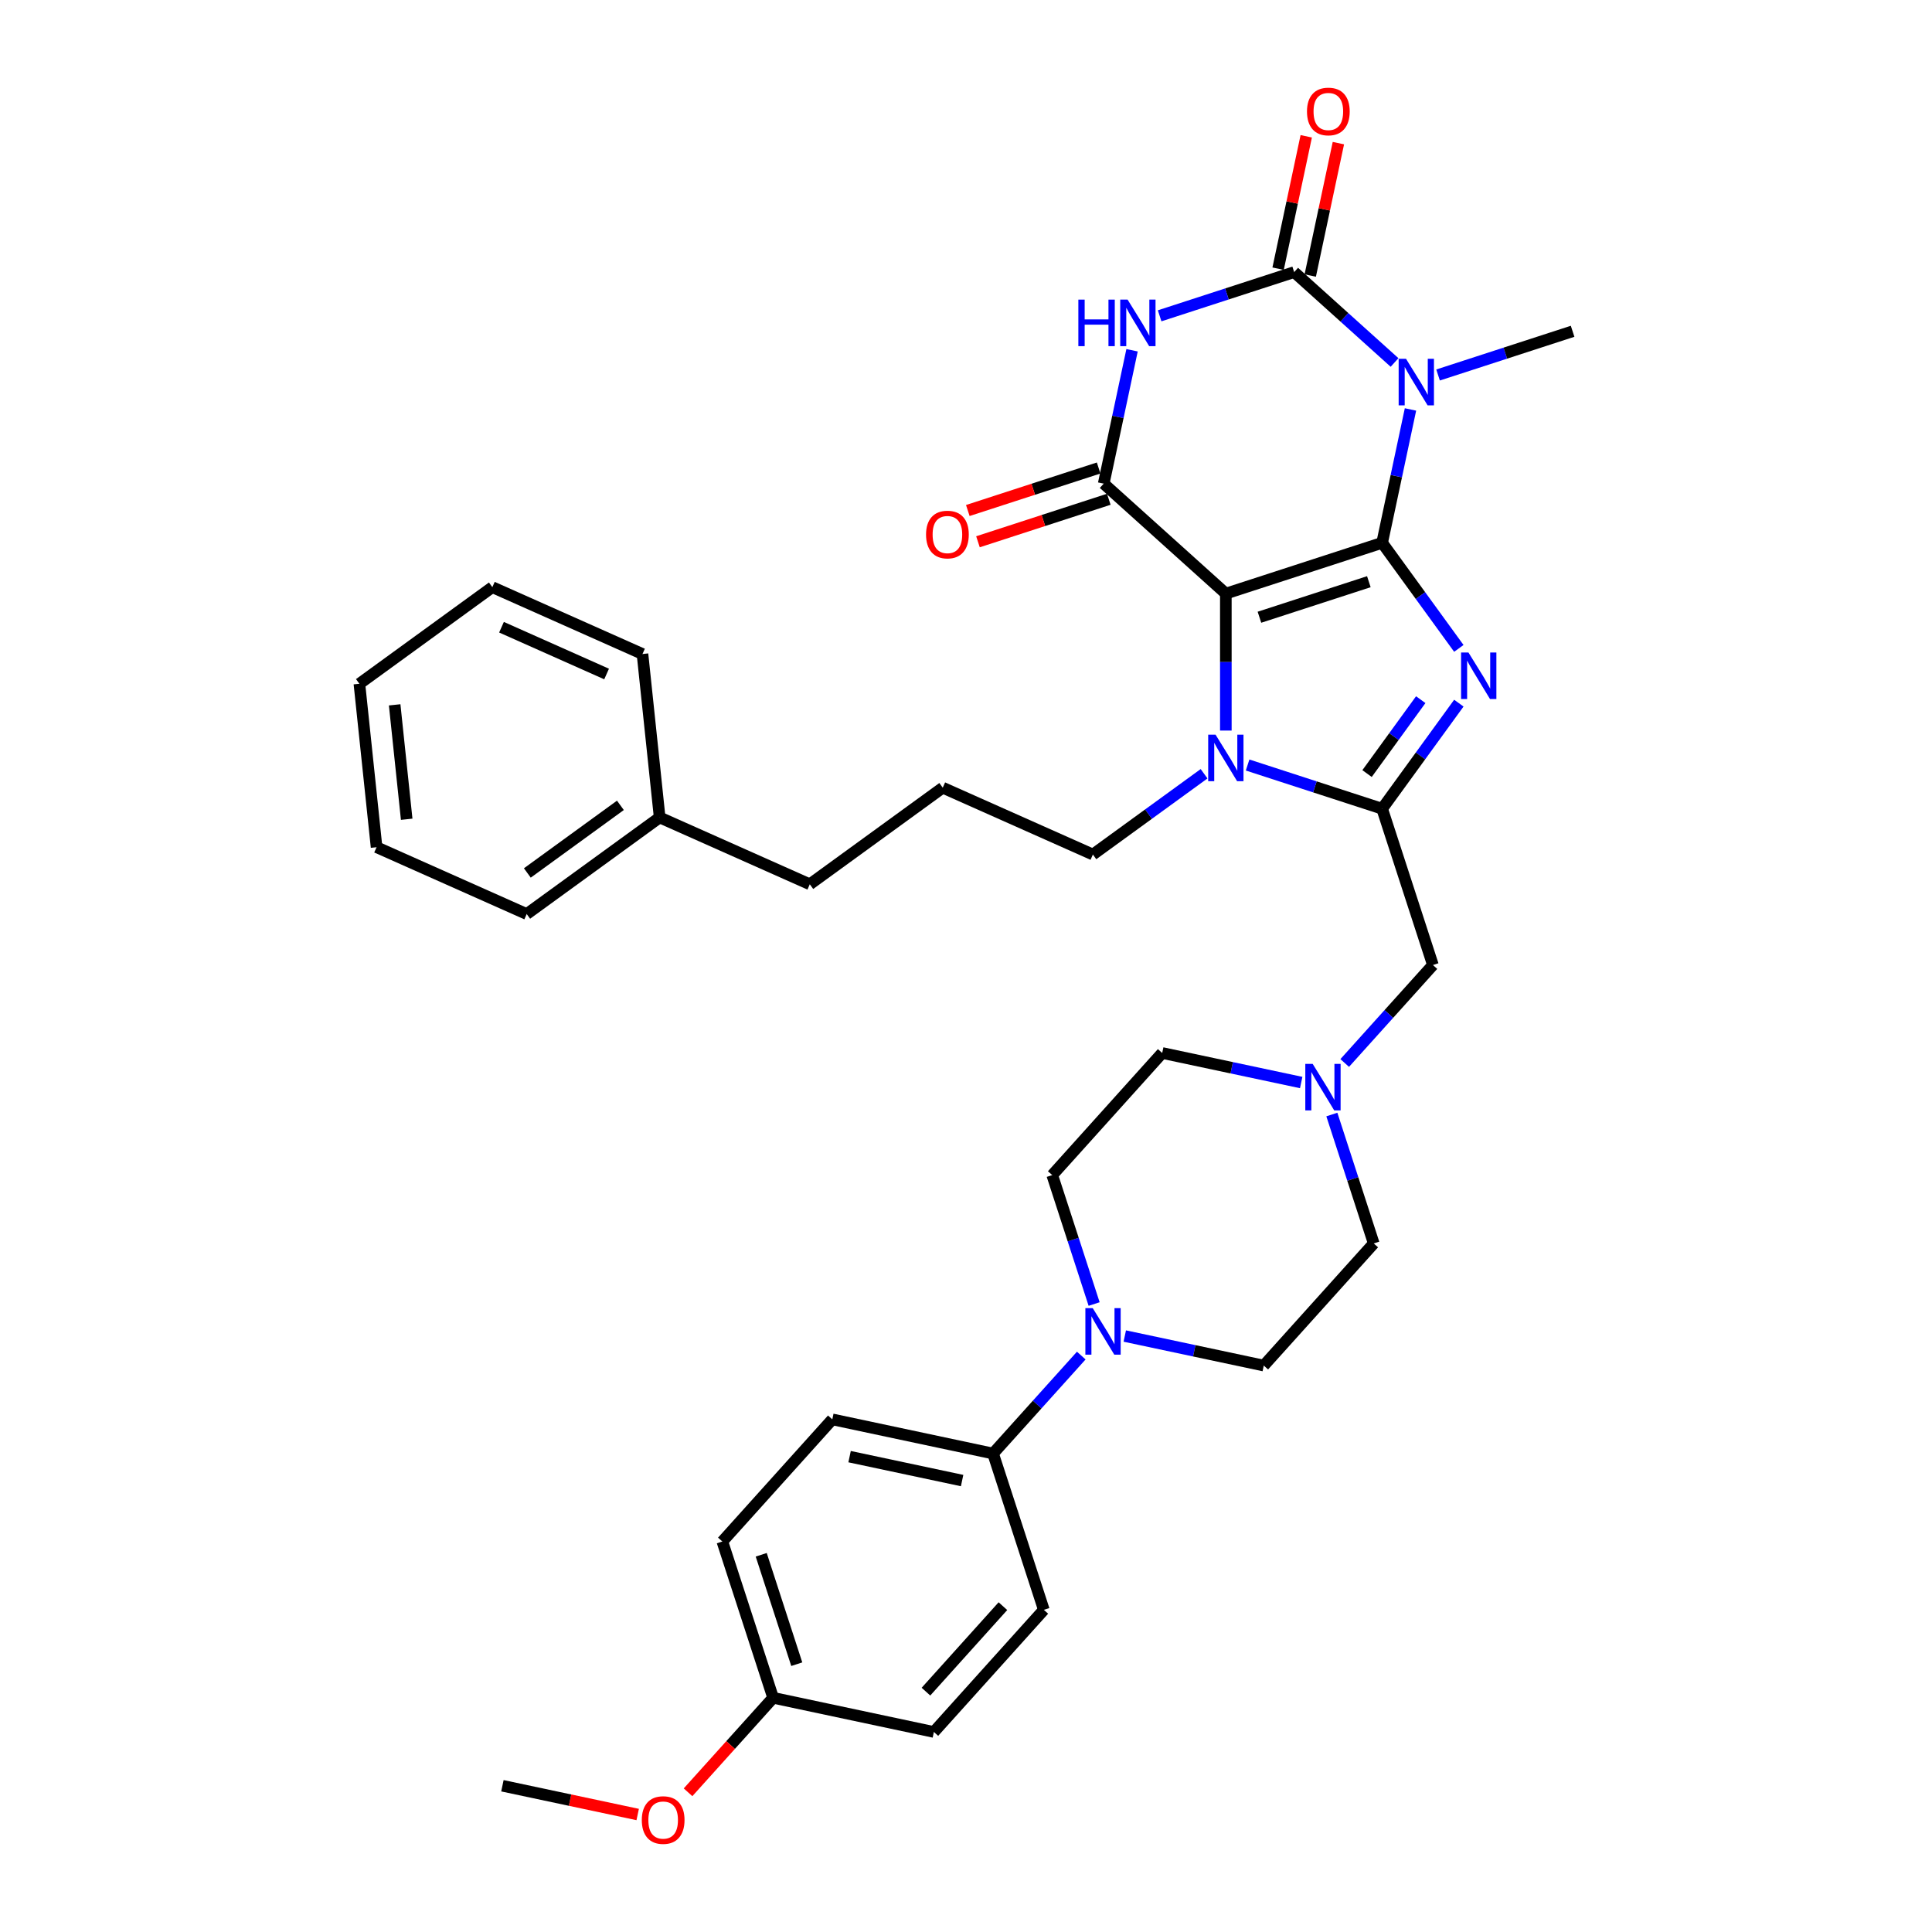 <?xml version='1.0' encoding='iso-8859-1'?>
<svg version='1.1' baseProfile='full'
              xmlns='http://www.w3.org/2000/svg'
                      xmlns:rdkit='http://www.rdkit.org/xml'
                      xmlns:xlink='http://www.w3.org/1999/xlink'
                  xml:space='preserve'
width='1000px' height='1000px' viewBox='0 0 1000 1000'>
<!-- END OF HEADER -->
<rect style='opacity:1.0;fill:#FFFFFF;stroke:none' width='1000' height='1000' x='0' y='0'> </rect>
<path class='bond-0' d='M 715.391,280.961 L 634.492,307.247' style='fill:none;fill-rule:evenodd;stroke:#000000;stroke-width:6px;stroke-linecap:butt;stroke-linejoin:miter;stroke-opacity:1' />
<path class='bond-0' d='M 708.513,301.083 L 651.884,319.483' style='fill:none;fill-rule:evenodd;stroke:#000000;stroke-width:6px;stroke-linecap:butt;stroke-linejoin:miter;stroke-opacity:1' />
<path class='bond-1' d='M 715.391,280.961 L 735.242,308.284' style='fill:none;fill-rule:evenodd;stroke:#000000;stroke-width:6px;stroke-linecap:butt;stroke-linejoin:miter;stroke-opacity:1' />
<path class='bond-1' d='M 735.242,308.284 L 755.094,335.606' style='fill:none;fill-rule:evenodd;stroke:#0000FF;stroke-width:6px;stroke-linecap:butt;stroke-linejoin:miter;stroke-opacity:1' />
<path class='bond-2' d='M 715.391,280.961 L 722.728,246.445' style='fill:none;fill-rule:evenodd;stroke:#000000;stroke-width:6px;stroke-linecap:butt;stroke-linejoin:miter;stroke-opacity:1' />
<path class='bond-2' d='M 722.728,246.445 L 730.064,211.928' style='fill:none;fill-rule:evenodd;stroke:#0000FF;stroke-width:6px;stroke-linecap:butt;stroke-linejoin:miter;stroke-opacity:1' />
<path class='bond-5' d='M 634.492,307.247 L 571.278,250.329' style='fill:none;fill-rule:evenodd;stroke:#000000;stroke-width:6px;stroke-linecap:butt;stroke-linejoin:miter;stroke-opacity:1' />
<path class='bond-7' d='M 634.492,307.247 L 634.492,342.692' style='fill:none;fill-rule:evenodd;stroke:#000000;stroke-width:6px;stroke-linecap:butt;stroke-linejoin:miter;stroke-opacity:1' />
<path class='bond-7' d='M 634.492,342.692 L 634.492,378.138' style='fill:none;fill-rule:evenodd;stroke:#0000FF;stroke-width:6px;stroke-linecap:butt;stroke-linejoin:miter;stroke-opacity:1' />
<path class='bond-6' d='M 755.094,363.949 L 735.242,391.272' style='fill:none;fill-rule:evenodd;stroke:#0000FF;stroke-width:6px;stroke-linecap:butt;stroke-linejoin:miter;stroke-opacity:1' />
<path class='bond-6' d='M 735.242,391.272 L 715.391,418.595' style='fill:none;fill-rule:evenodd;stroke:#000000;stroke-width:6px;stroke-linecap:butt;stroke-linejoin:miter;stroke-opacity:1' />
<path class='bond-6' d='M 735.375,362.146 L 721.479,381.272' style='fill:none;fill-rule:evenodd;stroke:#0000FF;stroke-width:6px;stroke-linecap:butt;stroke-linejoin:miter;stroke-opacity:1' />
<path class='bond-6' d='M 721.479,381.272 L 707.583,400.398' style='fill:none;fill-rule:evenodd;stroke:#000000;stroke-width:6px;stroke-linecap:butt;stroke-linejoin:miter;stroke-opacity:1' />
<path class='bond-3' d='M 721.814,187.616 L 695.839,164.228' style='fill:none;fill-rule:evenodd;stroke:#0000FF;stroke-width:6px;stroke-linecap:butt;stroke-linejoin:miter;stroke-opacity:1' />
<path class='bond-3' d='M 695.839,164.228 L 669.863,140.839' style='fill:none;fill-rule:evenodd;stroke:#000000;stroke-width:6px;stroke-linecap:butt;stroke-linejoin:miter;stroke-opacity:1' />
<path class='bond-16' d='M 744.339,194.098 L 779.157,182.785' style='fill:none;fill-rule:evenodd;stroke:#0000FF;stroke-width:6px;stroke-linecap:butt;stroke-linejoin:miter;stroke-opacity:1' />
<path class='bond-16' d='M 779.157,182.785 L 813.976,171.471' style='fill:none;fill-rule:evenodd;stroke:#000000;stroke-width:6px;stroke-linecap:butt;stroke-linejoin:miter;stroke-opacity:1' />
<path class='bond-4' d='M 669.863,140.839 L 635.044,152.152' style='fill:none;fill-rule:evenodd;stroke:#000000;stroke-width:6px;stroke-linecap:butt;stroke-linejoin:miter;stroke-opacity:1' />
<path class='bond-4' d='M 635.044,152.152 L 600.226,163.466' style='fill:none;fill-rule:evenodd;stroke:#0000FF;stroke-width:6px;stroke-linecap:butt;stroke-linejoin:miter;stroke-opacity:1' />
<path class='bond-11' d='M 678.183,142.608 L 685.466,108.347' style='fill:none;fill-rule:evenodd;stroke:#000000;stroke-width:6px;stroke-linecap:butt;stroke-linejoin:miter;stroke-opacity:1' />
<path class='bond-11' d='M 685.466,108.347 L 692.748,74.086' style='fill:none;fill-rule:evenodd;stroke:#FF0000;stroke-width:6px;stroke-linecap:butt;stroke-linejoin:miter;stroke-opacity:1' />
<path class='bond-11' d='M 661.543,139.071 L 668.825,104.81' style='fill:none;fill-rule:evenodd;stroke:#000000;stroke-width:6px;stroke-linecap:butt;stroke-linejoin:miter;stroke-opacity:1' />
<path class='bond-11' d='M 668.825,104.81 L 676.107,70.549' style='fill:none;fill-rule:evenodd;stroke:#FF0000;stroke-width:6px;stroke-linecap:butt;stroke-linejoin:miter;stroke-opacity:1' />
<path class='bond-36' d='M 585.951,181.296 L 578.615,215.812' style='fill:none;fill-rule:evenodd;stroke:#0000FF;stroke-width:6px;stroke-linecap:butt;stroke-linejoin:miter;stroke-opacity:1' />
<path class='bond-36' d='M 578.615,215.812 L 571.278,250.329' style='fill:none;fill-rule:evenodd;stroke:#000000;stroke-width:6px;stroke-linecap:butt;stroke-linejoin:miter;stroke-opacity:1' />
<path class='bond-12' d='M 568.65,242.239 L 534.792,253.24' style='fill:none;fill-rule:evenodd;stroke:#000000;stroke-width:6px;stroke-linecap:butt;stroke-linejoin:miter;stroke-opacity:1' />
<path class='bond-12' d='M 534.792,253.24 L 500.935,264.24' style='fill:none;fill-rule:evenodd;stroke:#FF0000;stroke-width:6px;stroke-linecap:butt;stroke-linejoin:miter;stroke-opacity:1' />
<path class='bond-12' d='M 573.907,258.419 L 540.049,269.419' style='fill:none;fill-rule:evenodd;stroke:#000000;stroke-width:6px;stroke-linecap:butt;stroke-linejoin:miter;stroke-opacity:1' />
<path class='bond-12' d='M 540.049,269.419 L 506.192,280.42' style='fill:none;fill-rule:evenodd;stroke:#FF0000;stroke-width:6px;stroke-linecap:butt;stroke-linejoin:miter;stroke-opacity:1' />
<path class='bond-9' d='M 715.391,418.595 L 741.677,499.494' style='fill:none;fill-rule:evenodd;stroke:#000000;stroke-width:6px;stroke-linecap:butt;stroke-linejoin:miter;stroke-opacity:1' />
<path class='bond-35' d='M 715.391,418.595 L 680.573,407.282' style='fill:none;fill-rule:evenodd;stroke:#000000;stroke-width:6px;stroke-linecap:butt;stroke-linejoin:miter;stroke-opacity:1' />
<path class='bond-35' d='M 680.573,407.282 L 645.754,395.968' style='fill:none;fill-rule:evenodd;stroke:#0000FF;stroke-width:6px;stroke-linecap:butt;stroke-linejoin:miter;stroke-opacity:1' />
<path class='bond-21' d='M 623.23,400.492 L 594.452,421.399' style='fill:none;fill-rule:evenodd;stroke:#0000FF;stroke-width:6px;stroke-linecap:butt;stroke-linejoin:miter;stroke-opacity:1' />
<path class='bond-21' d='M 594.452,421.399 L 565.675,442.307' style='fill:none;fill-rule:evenodd;stroke:#000000;stroke-width:6px;stroke-linecap:butt;stroke-linejoin:miter;stroke-opacity:1' />
<path class='bond-8' d='M 582.185,691.529 L 618.156,699.175' style='fill:none;fill-rule:evenodd;stroke:#0000FF;stroke-width:6px;stroke-linecap:butt;stroke-linejoin:miter;stroke-opacity:1' />
<path class='bond-8' d='M 618.156,699.175 L 654.127,706.821' style='fill:none;fill-rule:evenodd;stroke:#000000;stroke-width:6px;stroke-linecap:butt;stroke-linejoin:miter;stroke-opacity:1' />
<path class='bond-13' d='M 559.661,701.643 L 536.833,726.996' style='fill:none;fill-rule:evenodd;stroke:#0000FF;stroke-width:6px;stroke-linecap:butt;stroke-linejoin:miter;stroke-opacity:1' />
<path class='bond-13' d='M 536.833,726.996 L 514.005,752.349' style='fill:none;fill-rule:evenodd;stroke:#000000;stroke-width:6px;stroke-linecap:butt;stroke-linejoin:miter;stroke-opacity:1' />
<path class='bond-37' d='M 566.319,674.964 L 555.478,641.6' style='fill:none;fill-rule:evenodd;stroke:#0000FF;stroke-width:6px;stroke-linecap:butt;stroke-linejoin:miter;stroke-opacity:1' />
<path class='bond-37' d='M 555.478,641.6 L 544.637,608.236' style='fill:none;fill-rule:evenodd;stroke:#000000;stroke-width:6px;stroke-linecap:butt;stroke-linejoin:miter;stroke-opacity:1' />
<path class='bond-10' d='M 741.677,499.494 L 718.849,524.847' style='fill:none;fill-rule:evenodd;stroke:#000000;stroke-width:6px;stroke-linecap:butt;stroke-linejoin:miter;stroke-opacity:1' />
<path class='bond-10' d='M 718.849,524.847 L 696.021,550.2' style='fill:none;fill-rule:evenodd;stroke:#0000FF;stroke-width:6px;stroke-linecap:butt;stroke-linejoin:miter;stroke-opacity:1' />
<path class='bond-19' d='M 673.497,560.314 L 637.526,552.668' style='fill:none;fill-rule:evenodd;stroke:#0000FF;stroke-width:6px;stroke-linecap:butt;stroke-linejoin:miter;stroke-opacity:1' />
<path class='bond-19' d='M 637.526,552.668 L 601.555,545.022' style='fill:none;fill-rule:evenodd;stroke:#000000;stroke-width:6px;stroke-linecap:butt;stroke-linejoin:miter;stroke-opacity:1' />
<path class='bond-20' d='M 689.364,576.879 L 700.204,610.243' style='fill:none;fill-rule:evenodd;stroke:#0000FF;stroke-width:6px;stroke-linecap:butt;stroke-linejoin:miter;stroke-opacity:1' />
<path class='bond-20' d='M 700.204,610.243 L 711.045,643.607' style='fill:none;fill-rule:evenodd;stroke:#000000;stroke-width:6px;stroke-linecap:butt;stroke-linejoin:miter;stroke-opacity:1' />
<path class='bond-17' d='M 514.005,752.349 L 430.802,734.663' style='fill:none;fill-rule:evenodd;stroke:#000000;stroke-width:6px;stroke-linecap:butt;stroke-linejoin:miter;stroke-opacity:1' />
<path class='bond-17' d='M 497.988,766.337 L 439.745,753.957' style='fill:none;fill-rule:evenodd;stroke:#000000;stroke-width:6px;stroke-linecap:butt;stroke-linejoin:miter;stroke-opacity:1' />
<path class='bond-18' d='M 514.005,752.349 L 540.291,833.248' style='fill:none;fill-rule:evenodd;stroke:#000000;stroke-width:6px;stroke-linecap:butt;stroke-linejoin:miter;stroke-opacity:1' />
<path class='bond-14' d='M 654.127,706.821 L 711.045,643.607' style='fill:none;fill-rule:evenodd;stroke:#000000;stroke-width:6px;stroke-linecap:butt;stroke-linejoin:miter;stroke-opacity:1' />
<path class='bond-15' d='M 544.637,608.236 L 601.555,545.022' style='fill:none;fill-rule:evenodd;stroke:#000000;stroke-width:6px;stroke-linecap:butt;stroke-linejoin:miter;stroke-opacity:1' />
<path class='bond-24' d='M 430.802,734.663 L 373.884,797.877' style='fill:none;fill-rule:evenodd;stroke:#000000;stroke-width:6px;stroke-linecap:butt;stroke-linejoin:miter;stroke-opacity:1' />
<path class='bond-23' d='M 540.291,833.248 L 483.373,896.462' style='fill:none;fill-rule:evenodd;stroke:#000000;stroke-width:6px;stroke-linecap:butt;stroke-linejoin:miter;stroke-opacity:1' />
<path class='bond-23' d='M 519.111,831.347 L 479.268,875.596' style='fill:none;fill-rule:evenodd;stroke:#000000;stroke-width:6px;stroke-linecap:butt;stroke-linejoin:miter;stroke-opacity:1' />
<path class='bond-27' d='M 565.675,442.307 L 487.966,407.709' style='fill:none;fill-rule:evenodd;stroke:#000000;stroke-width:6px;stroke-linecap:butt;stroke-linejoin:miter;stroke-opacity:1' />
<path class='bond-22' d='M 400.169,878.776 L 483.373,896.462' style='fill:none;fill-rule:evenodd;stroke:#000000;stroke-width:6px;stroke-linecap:butt;stroke-linejoin:miter;stroke-opacity:1' />
<path class='bond-25' d='M 400.169,878.776 L 378.152,903.23' style='fill:none;fill-rule:evenodd;stroke:#000000;stroke-width:6px;stroke-linecap:butt;stroke-linejoin:miter;stroke-opacity:1' />
<path class='bond-25' d='M 378.152,903.23 L 356.134,927.683' style='fill:none;fill-rule:evenodd;stroke:#FF0000;stroke-width:6px;stroke-linecap:butt;stroke-linejoin:miter;stroke-opacity:1' />
<path class='bond-39' d='M 400.169,878.776 L 373.884,797.877' style='fill:none;fill-rule:evenodd;stroke:#000000;stroke-width:6px;stroke-linecap:butt;stroke-linejoin:miter;stroke-opacity:1' />
<path class='bond-39' d='M 412.406,861.384 L 394.006,804.755' style='fill:none;fill-rule:evenodd;stroke:#000000;stroke-width:6px;stroke-linecap:butt;stroke-linejoin:miter;stroke-opacity:1' />
<path class='bond-29' d='M 330.067,939.188 L 295.057,931.746' style='fill:none;fill-rule:evenodd;stroke:#FF0000;stroke-width:6px;stroke-linecap:butt;stroke-linejoin:miter;stroke-opacity:1' />
<path class='bond-29' d='M 295.057,931.746 L 260.048,924.305' style='fill:none;fill-rule:evenodd;stroke:#000000;stroke-width:6px;stroke-linecap:butt;stroke-linejoin:miter;stroke-opacity:1' />
<path class='bond-26' d='M 341.441,423.11 L 419.149,457.708' style='fill:none;fill-rule:evenodd;stroke:#000000;stroke-width:6px;stroke-linecap:butt;stroke-linejoin:miter;stroke-opacity:1' />
<path class='bond-30' d='M 341.441,423.11 L 272.624,473.108' style='fill:none;fill-rule:evenodd;stroke:#000000;stroke-width:6px;stroke-linecap:butt;stroke-linejoin:miter;stroke-opacity:1' />
<path class='bond-30' d='M 321.119,416.846 L 272.947,451.845' style='fill:none;fill-rule:evenodd;stroke:#000000;stroke-width:6px;stroke-linecap:butt;stroke-linejoin:miter;stroke-opacity:1' />
<path class='bond-31' d='M 341.441,423.11 L 332.55,338.513' style='fill:none;fill-rule:evenodd;stroke:#000000;stroke-width:6px;stroke-linecap:butt;stroke-linejoin:miter;stroke-opacity:1' />
<path class='bond-28' d='M 487.966,407.709 L 419.149,457.708' style='fill:none;fill-rule:evenodd;stroke:#000000;stroke-width:6px;stroke-linecap:butt;stroke-linejoin:miter;stroke-opacity:1' />
<path class='bond-32' d='M 272.624,473.108 L 194.916,438.51' style='fill:none;fill-rule:evenodd;stroke:#000000;stroke-width:6px;stroke-linecap:butt;stroke-linejoin:miter;stroke-opacity:1' />
<path class='bond-33' d='M 332.55,338.513 L 254.841,303.915' style='fill:none;fill-rule:evenodd;stroke:#000000;stroke-width:6px;stroke-linecap:butt;stroke-linejoin:miter;stroke-opacity:1' />
<path class='bond-33' d='M 313.974,348.865 L 259.578,324.647' style='fill:none;fill-rule:evenodd;stroke:#000000;stroke-width:6px;stroke-linecap:butt;stroke-linejoin:miter;stroke-opacity:1' />
<path class='bond-38' d='M 194.916,438.51 L 186.024,353.914' style='fill:none;fill-rule:evenodd;stroke:#000000;stroke-width:6px;stroke-linecap:butt;stroke-linejoin:miter;stroke-opacity:1' />
<path class='bond-38' d='M 210.501,424.043 L 204.277,364.825' style='fill:none;fill-rule:evenodd;stroke:#000000;stroke-width:6px;stroke-linecap:butt;stroke-linejoin:miter;stroke-opacity:1' />
<path class='bond-34' d='M 254.841,303.915 L 186.024,353.914' style='fill:none;fill-rule:evenodd;stroke:#000000;stroke-width:6px;stroke-linecap:butt;stroke-linejoin:miter;stroke-opacity:1' />
<path  class='atom-2' d='M 760.065 337.733
L 767.959 350.492
Q 768.741 351.751, 770 354.031
Q 771.259 356.311, 771.327 356.447
L 771.327 337.733
L 774.525 337.733
L 774.525 361.823
L 771.225 361.823
L 762.753 347.872
Q 761.766 346.239, 760.711 344.368
Q 759.69 342.496, 759.384 341.918
L 759.384 361.823
L 756.254 361.823
L 756.254 337.733
L 760.065 337.733
' fill='#0000FF'/>
<path  class='atom-3' d='M 727.752 185.712
L 735.646 198.472
Q 736.428 199.731, 737.687 202.01
Q 738.946 204.29, 739.014 204.426
L 739.014 185.712
L 742.212 185.712
L 742.212 209.802
L 738.912 209.802
L 730.44 195.852
Q 729.453 194.218, 728.398 192.347
Q 727.377 190.476, 727.071 189.897
L 727.071 209.802
L 723.941 209.802
L 723.941 185.712
L 727.752 185.712
' fill='#0000FF'/>
<path  class='atom-5' d='M 558.154 155.08
L 561.42 155.08
L 561.42 165.322
L 573.737 165.322
L 573.737 155.08
L 577.004 155.08
L 577.004 179.17
L 573.737 179.17
L 573.737 168.044
L 561.42 168.044
L 561.42 179.17
L 558.154 179.17
L 558.154 155.08
' fill='#0000FF'/>
<path  class='atom-5' d='M 583.639 155.08
L 591.533 167.839
Q 592.315 169.098, 593.574 171.378
Q 594.833 173.658, 594.901 173.794
L 594.901 155.08
L 598.099 155.08
L 598.099 179.17
L 594.799 179.17
L 586.327 165.22
Q 585.34 163.586, 584.285 161.715
Q 583.264 159.844, 582.958 159.265
L 582.958 179.17
L 579.828 179.17
L 579.828 155.08
L 583.639 155.08
' fill='#0000FF'/>
<path  class='atom-8' d='M 629.167 380.264
L 637.061 393.024
Q 637.843 394.282, 639.102 396.562
Q 640.361 398.842, 640.429 398.978
L 640.429 380.264
L 643.628 380.264
L 643.628 404.354
L 640.327 404.354
L 631.855 390.404
Q 630.868 388.77, 629.813 386.899
Q 628.793 385.028, 628.487 384.449
L 628.487 404.354
L 625.356 404.354
L 625.356 380.264
L 629.167 380.264
' fill='#0000FF'/>
<path  class='atom-9' d='M 565.598 677.09
L 573.492 689.85
Q 574.275 691.109, 575.534 693.388
Q 576.792 695.668, 576.861 695.804
L 576.861 677.09
L 580.059 677.09
L 580.059 701.18
L 576.758 701.18
L 568.286 687.23
Q 567.3 685.597, 566.245 683.725
Q 565.224 681.854, 564.918 681.275
L 564.918 701.18
L 561.787 701.18
L 561.787 677.09
L 565.598 677.09
' fill='#0000FF'/>
<path  class='atom-11' d='M 679.434 550.663
L 687.328 563.422
Q 688.11 564.681, 689.369 566.961
Q 690.628 569.241, 690.696 569.377
L 690.696 550.663
L 693.895 550.663
L 693.895 574.753
L 690.594 574.753
L 682.122 560.802
Q 681.135 559.169, 680.081 557.298
Q 679.06 555.426, 678.754 554.848
L 678.754 574.753
L 675.623 574.753
L 675.623 550.663
L 679.434 550.663
' fill='#0000FF'/>
<path  class='atom-12' d='M 676.49 57.703
Q 676.49 51.919, 679.348 48.687
Q 682.206 45.455, 687.548 45.455
Q 692.89 45.455, 695.748 48.687
Q 698.607 51.919, 698.607 57.703
Q 698.607 63.556, 695.714 66.89
Q 692.822 70.191, 687.548 70.191
Q 682.24 70.191, 679.348 66.89
Q 676.49 63.59, 676.49 57.703
M 687.548 67.469
Q 691.223 67.469, 693.197 65.019
Q 695.204 62.535, 695.204 57.703
Q 695.204 52.974, 693.197 50.592
Q 691.223 48.176, 687.548 48.176
Q 683.874 48.176, 681.866 50.558
Q 679.893 52.94, 679.893 57.703
Q 679.893 62.569, 681.866 65.019
Q 683.874 67.469, 687.548 67.469
' fill='#FF0000'/>
<path  class='atom-13' d='M 479.321 276.682
Q 479.321 270.898, 482.179 267.666
Q 485.037 264.433, 490.379 264.433
Q 495.721 264.433, 498.579 267.666
Q 501.437 270.898, 501.437 276.682
Q 501.437 282.535, 498.545 285.869
Q 495.653 289.17, 490.379 289.17
Q 485.071 289.17, 482.179 285.869
Q 479.321 282.569, 479.321 276.682
M 490.379 286.448
Q 494.054 286.448, 496.027 283.998
Q 498.035 281.514, 498.035 276.682
Q 498.035 271.953, 496.027 269.571
Q 494.054 267.155, 490.379 267.155
Q 486.704 267.155, 484.697 269.537
Q 482.723 271.919, 482.723 276.682
Q 482.723 281.548, 484.697 283.998
Q 486.704 286.448, 490.379 286.448
' fill='#FF0000'/>
<path  class='atom-26' d='M 332.193 942.058
Q 332.193 936.274, 335.051 933.042
Q 337.91 929.809, 343.252 929.809
Q 348.593 929.809, 351.452 933.042
Q 354.31 936.274, 354.31 942.058
Q 354.31 947.911, 351.418 951.245
Q 348.525 954.545, 343.252 954.545
Q 337.944 954.545, 335.051 951.245
Q 332.193 947.945, 332.193 942.058
M 343.252 951.823
Q 346.926 951.823, 348.9 949.374
Q 350.907 946.89, 350.907 942.058
Q 350.907 937.329, 348.9 934.947
Q 346.926 932.531, 343.252 932.531
Q 339.577 932.531, 337.569 934.913
Q 335.596 937.295, 335.596 942.058
Q 335.596 946.924, 337.569 949.374
Q 339.577 951.823, 343.252 951.823
' fill='#FF0000'/>
</svg>
